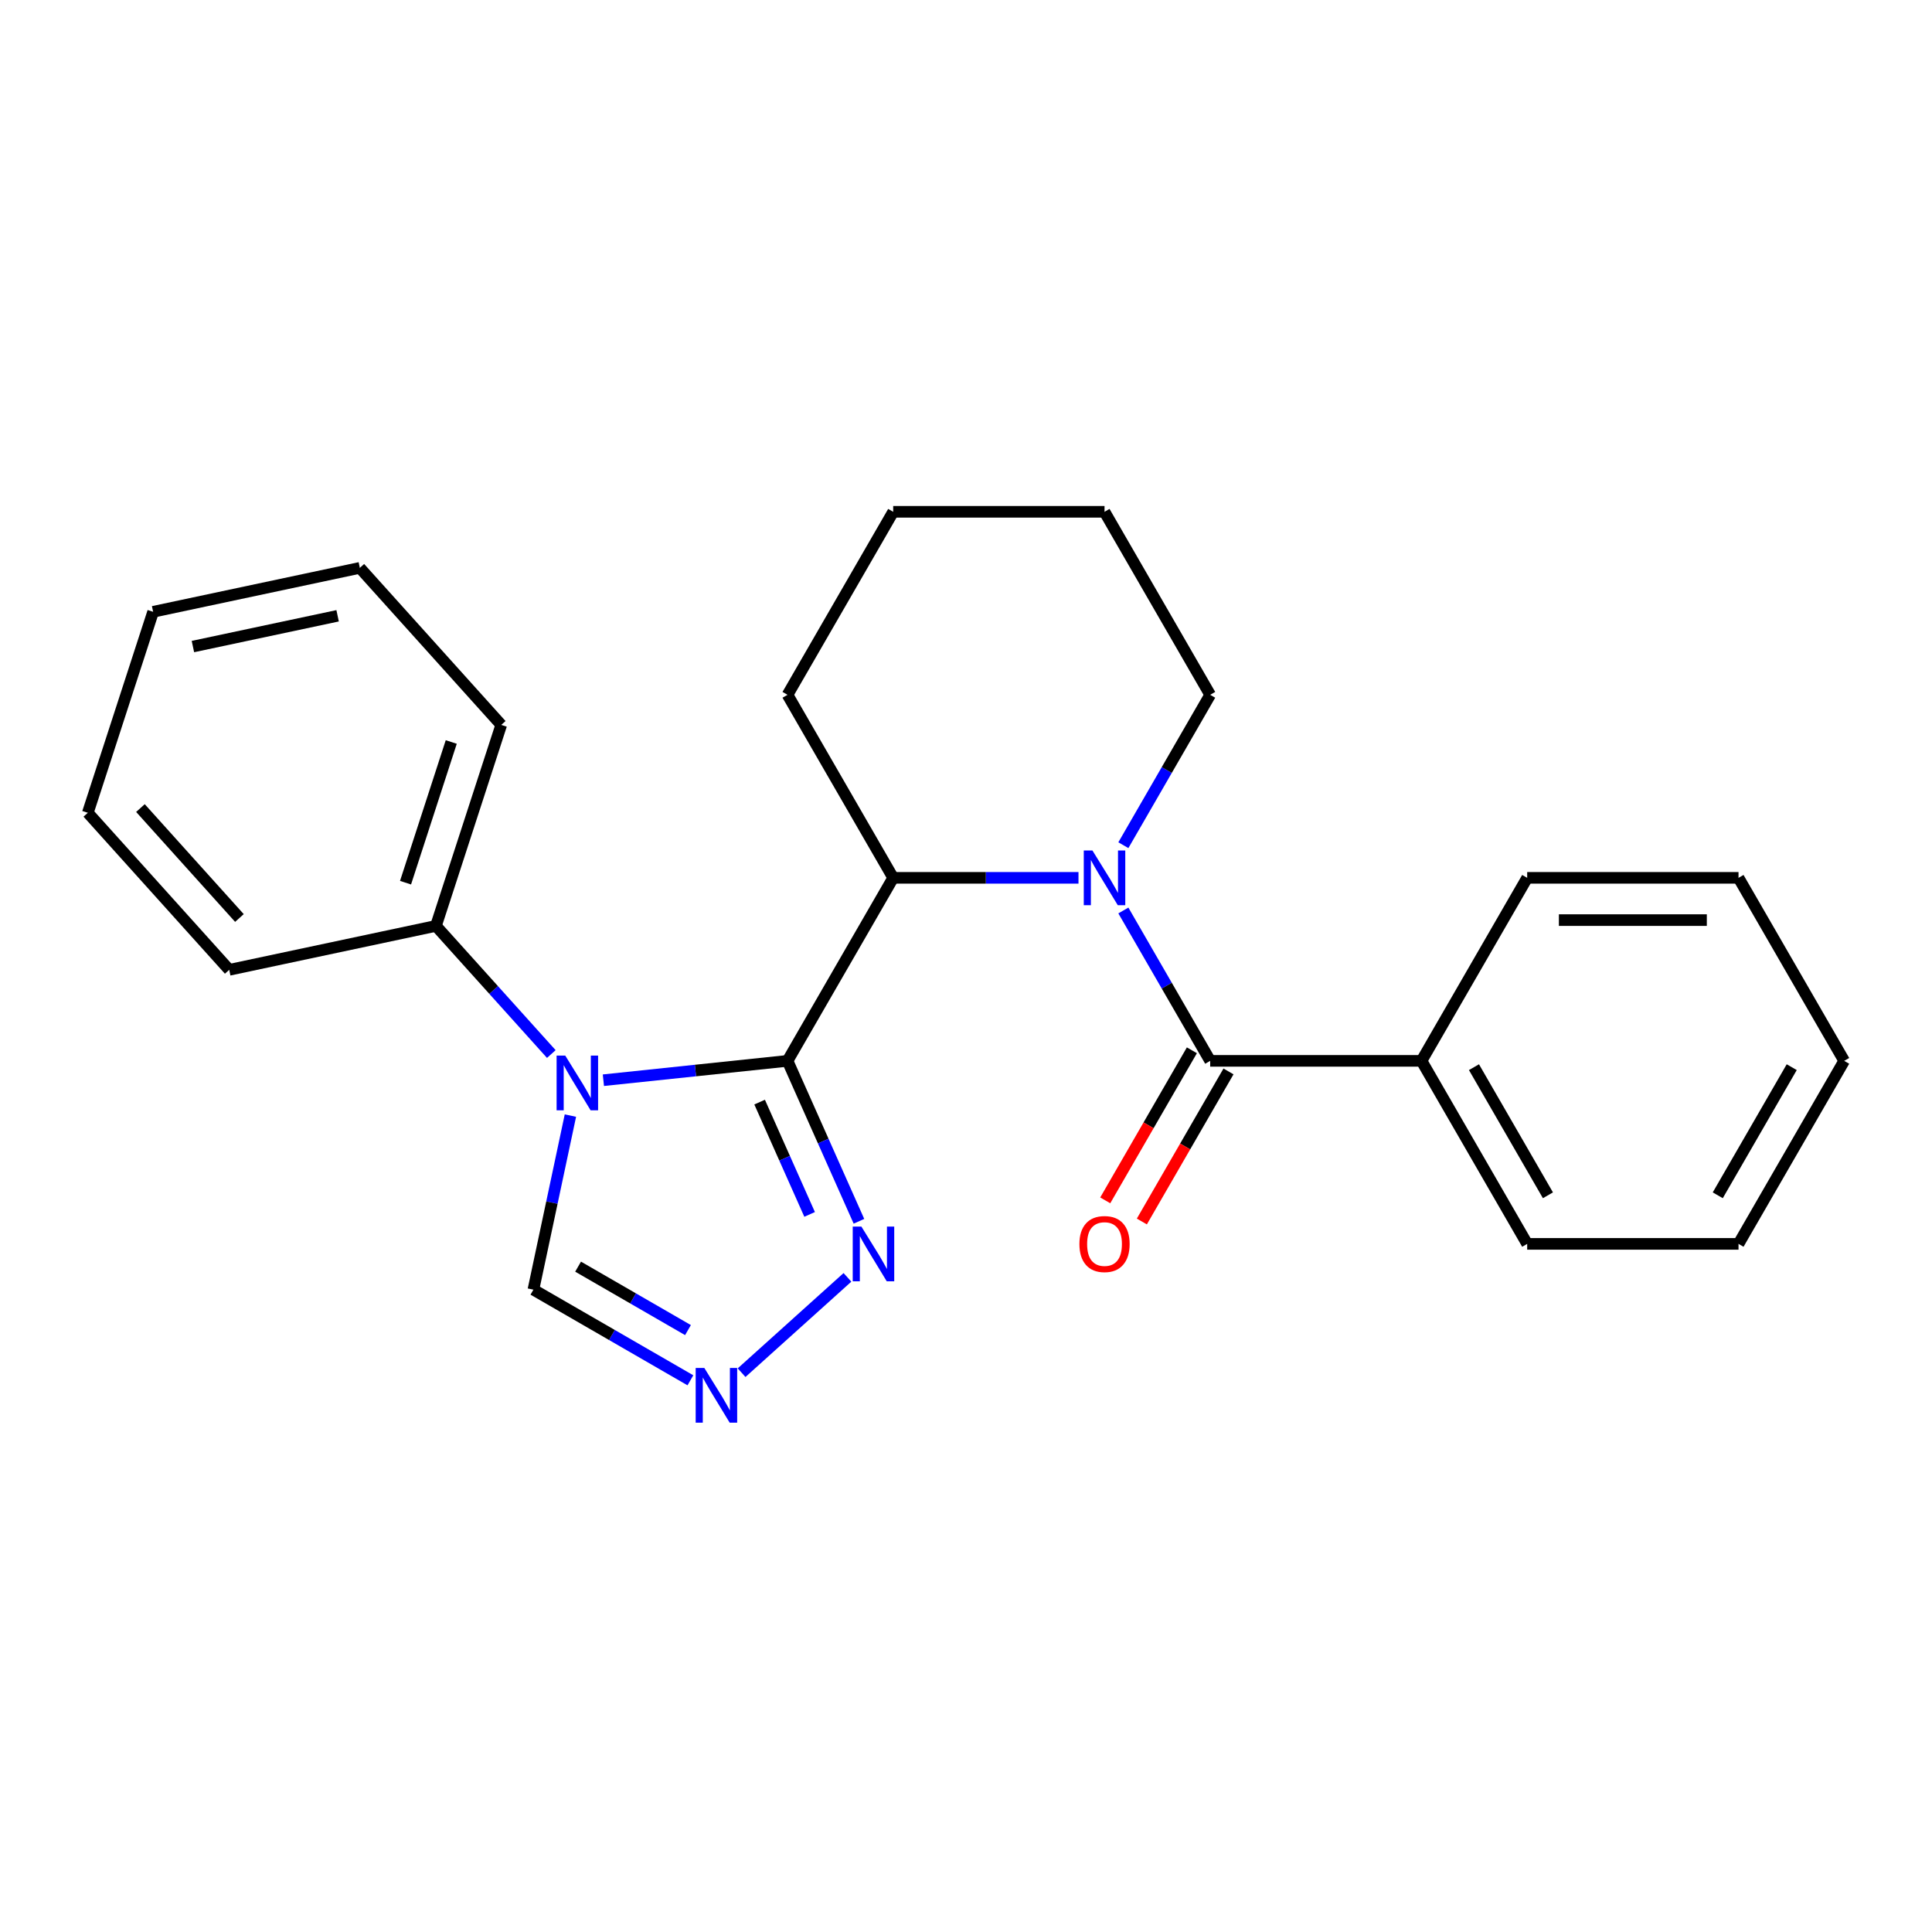 <?xml version='1.0' encoding='iso-8859-1'?>
<svg version='1.1' baseProfile='full'
              xmlns='http://www.w3.org/2000/svg'
                      xmlns:rdkit='http://www.rdkit.org/xml'
                      xmlns:xlink='http://www.w3.org/1999/xlink'
                  xml:space='preserve'
width='1000px' height='1000px' viewBox='0 0 1000 1000'>
<!-- END OF HEADER -->
<rect style='opacity:1.0;fill:#FFFFFF;stroke:none' width='1000' height='1000' x='0' y='0'> </rect>
<path class='bond-0' d='M 407.621,549.098 L 359.965,554.107' style='fill:none;fill-rule:evenodd;stroke:#000000;stroke-width:6px;stroke-linecap:butt;stroke-linejoin:miter;stroke-opacity:1' />
<path class='bond-0' d='M 359.965,554.107 L 312.309,559.116' style='fill:none;fill-rule:evenodd;stroke:#0000FF;stroke-width:6px;stroke-linecap:butt;stroke-linejoin:miter;stroke-opacity:1' />
<path class='bond-3' d='M 407.621,549.098 L 462.313,454.368' style='fill:none;fill-rule:evenodd;stroke:#000000;stroke-width:6px;stroke-linecap:butt;stroke-linejoin:miter;stroke-opacity:1' />
<path class='bond-4' d='M 407.621,549.098 L 426.105,590.615' style='fill:none;fill-rule:evenodd;stroke:#000000;stroke-width:6px;stroke-linecap:butt;stroke-linejoin:miter;stroke-opacity:1' />
<path class='bond-4' d='M 426.105,590.615 L 444.59,632.132' style='fill:none;fill-rule:evenodd;stroke:#0000FF;stroke-width:6px;stroke-linecap:butt;stroke-linejoin:miter;stroke-opacity:1' />
<path class='bond-4' d='M 393.18,570.452 L 406.119,599.513' style='fill:none;fill-rule:evenodd;stroke:#000000;stroke-width:6px;stroke-linecap:butt;stroke-linejoin:miter;stroke-opacity:1' />
<path class='bond-4' d='M 406.119,599.513 L 419.059,628.575' style='fill:none;fill-rule:evenodd;stroke:#0000FF;stroke-width:6px;stroke-linecap:butt;stroke-linejoin:miter;stroke-opacity:1' />
<path class='bond-6' d='M 295.244,577.427 L 285.668,622.477' style='fill:none;fill-rule:evenodd;stroke:#0000FF;stroke-width:6px;stroke-linecap:butt;stroke-linejoin:miter;stroke-opacity:1' />
<path class='bond-6' d='M 285.668,622.477 L 276.092,667.527' style='fill:none;fill-rule:evenodd;stroke:#000000;stroke-width:6px;stroke-linecap:butt;stroke-linejoin:miter;stroke-opacity:1' />
<path class='bond-7' d='M 285.36,545.567 L 255.501,512.405' style='fill:none;fill-rule:evenodd;stroke:#0000FF;stroke-width:6px;stroke-linecap:butt;stroke-linejoin:miter;stroke-opacity:1' />
<path class='bond-7' d='M 255.501,512.405 L 225.642,479.243' style='fill:none;fill-rule:evenodd;stroke:#000000;stroke-width:6px;stroke-linecap:butt;stroke-linejoin:miter;stroke-opacity:1' />
<path class='bond-1' d='M 558.223,454.368 L 510.268,454.368' style='fill:none;fill-rule:evenodd;stroke:#0000FF;stroke-width:6px;stroke-linecap:butt;stroke-linejoin:miter;stroke-opacity:1' />
<path class='bond-1' d='M 510.268,454.368 L 462.313,454.368' style='fill:none;fill-rule:evenodd;stroke:#000000;stroke-width:6px;stroke-linecap:butt;stroke-linejoin:miter;stroke-opacity:1' />
<path class='bond-2' d='M 581.452,471.263 L 603.921,510.181' style='fill:none;fill-rule:evenodd;stroke:#0000FF;stroke-width:6px;stroke-linecap:butt;stroke-linejoin:miter;stroke-opacity:1' />
<path class='bond-2' d='M 603.921,510.181 L 626.391,549.098' style='fill:none;fill-rule:evenodd;stroke:#000000;stroke-width:6px;stroke-linecap:butt;stroke-linejoin:miter;stroke-opacity:1' />
<path class='bond-10' d='M 581.452,437.474 L 603.921,398.556' style='fill:none;fill-rule:evenodd;stroke:#0000FF;stroke-width:6px;stroke-linecap:butt;stroke-linejoin:miter;stroke-opacity:1' />
<path class='bond-10' d='M 603.921,398.556 L 626.391,359.638' style='fill:none;fill-rule:evenodd;stroke:#000000;stroke-width:6px;stroke-linecap:butt;stroke-linejoin:miter;stroke-opacity:1' />
<path class='bond-8' d='M 616.918,543.629 L 594.495,582.467' style='fill:none;fill-rule:evenodd;stroke:#000000;stroke-width:6px;stroke-linecap:butt;stroke-linejoin:miter;stroke-opacity:1' />
<path class='bond-8' d='M 594.495,582.467 L 572.072,621.305' style='fill:none;fill-rule:evenodd;stroke:#FF0000;stroke-width:6px;stroke-linecap:butt;stroke-linejoin:miter;stroke-opacity:1' />
<path class='bond-8' d='M 635.864,554.568 L 613.441,593.405' style='fill:none;fill-rule:evenodd;stroke:#000000;stroke-width:6px;stroke-linecap:butt;stroke-linejoin:miter;stroke-opacity:1' />
<path class='bond-8' d='M 613.441,593.405 L 591.018,632.243' style='fill:none;fill-rule:evenodd;stroke:#FF0000;stroke-width:6px;stroke-linecap:butt;stroke-linejoin:miter;stroke-opacity:1' />
<path class='bond-9' d='M 626.391,549.098 L 735.776,549.098' style='fill:none;fill-rule:evenodd;stroke:#000000;stroke-width:6px;stroke-linecap:butt;stroke-linejoin:miter;stroke-opacity:1' />
<path class='bond-11' d='M 462.313,454.368 L 407.621,359.638' style='fill:none;fill-rule:evenodd;stroke:#000000;stroke-width:6px;stroke-linecap:butt;stroke-linejoin:miter;stroke-opacity:1' />
<path class='bond-5' d='M 438.637,661.159 L 383.844,710.495' style='fill:none;fill-rule:evenodd;stroke:#0000FF;stroke-width:6px;stroke-linecap:butt;stroke-linejoin:miter;stroke-opacity:1' />
<path class='bond-24' d='M 357.348,714.44 L 316.72,690.983' style='fill:none;fill-rule:evenodd;stroke:#0000FF;stroke-width:6px;stroke-linecap:butt;stroke-linejoin:miter;stroke-opacity:1' />
<path class='bond-24' d='M 316.72,690.983 L 276.092,667.527' style='fill:none;fill-rule:evenodd;stroke:#000000;stroke-width:6px;stroke-linecap:butt;stroke-linejoin:miter;stroke-opacity:1' />
<path class='bond-24' d='M 356.098,688.457 L 327.659,672.037' style='fill:none;fill-rule:evenodd;stroke:#0000FF;stroke-width:6px;stroke-linecap:butt;stroke-linejoin:miter;stroke-opacity:1' />
<path class='bond-24' d='M 327.659,672.037 L 299.219,655.618' style='fill:none;fill-rule:evenodd;stroke:#000000;stroke-width:6px;stroke-linecap:butt;stroke-linejoin:miter;stroke-opacity:1' />
<path class='bond-12' d='M 225.642,479.243 L 259.444,375.212' style='fill:none;fill-rule:evenodd;stroke:#000000;stroke-width:6px;stroke-linecap:butt;stroke-linejoin:miter;stroke-opacity:1' />
<path class='bond-12' d='M 209.906,456.878 L 233.567,384.056' style='fill:none;fill-rule:evenodd;stroke:#000000;stroke-width:6px;stroke-linecap:butt;stroke-linejoin:miter;stroke-opacity:1' />
<path class='bond-13' d='M 225.642,479.243 L 118.647,501.986' style='fill:none;fill-rule:evenodd;stroke:#000000;stroke-width:6px;stroke-linecap:butt;stroke-linejoin:miter;stroke-opacity:1' />
<path class='bond-14' d='M 735.776,549.098 L 790.468,643.829' style='fill:none;fill-rule:evenodd;stroke:#000000;stroke-width:6px;stroke-linecap:butt;stroke-linejoin:miter;stroke-opacity:1' />
<path class='bond-14' d='M 762.925,552.369 L 801.21,618.681' style='fill:none;fill-rule:evenodd;stroke:#000000;stroke-width:6px;stroke-linecap:butt;stroke-linejoin:miter;stroke-opacity:1' />
<path class='bond-15' d='M 735.776,549.098 L 790.468,454.368' style='fill:none;fill-rule:evenodd;stroke:#000000;stroke-width:6px;stroke-linecap:butt;stroke-linejoin:miter;stroke-opacity:1' />
<path class='bond-25' d='M 626.391,359.638 L 571.698,264.908' style='fill:none;fill-rule:evenodd;stroke:#000000;stroke-width:6px;stroke-linecap:butt;stroke-linejoin:miter;stroke-opacity:1' />
<path class='bond-17' d='M 407.621,359.638 L 462.313,264.908' style='fill:none;fill-rule:evenodd;stroke:#000000;stroke-width:6px;stroke-linecap:butt;stroke-linejoin:miter;stroke-opacity:1' />
<path class='bond-19' d='M 259.444,375.212 L 186.251,293.923' style='fill:none;fill-rule:evenodd;stroke:#000000;stroke-width:6px;stroke-linecap:butt;stroke-linejoin:miter;stroke-opacity:1' />
<path class='bond-18' d='M 118.647,501.986 L 45.455,420.697' style='fill:none;fill-rule:evenodd;stroke:#000000;stroke-width:6px;stroke-linecap:butt;stroke-linejoin:miter;stroke-opacity:1' />
<path class='bond-18' d='M 123.926,475.154 L 72.691,418.252' style='fill:none;fill-rule:evenodd;stroke:#000000;stroke-width:6px;stroke-linecap:butt;stroke-linejoin:miter;stroke-opacity:1' />
<path class='bond-21' d='M 790.468,643.829 L 899.853,643.829' style='fill:none;fill-rule:evenodd;stroke:#000000;stroke-width:6px;stroke-linecap:butt;stroke-linejoin:miter;stroke-opacity:1' />
<path class='bond-20' d='M 790.468,454.368 L 899.853,454.368' style='fill:none;fill-rule:evenodd;stroke:#000000;stroke-width:6px;stroke-linecap:butt;stroke-linejoin:miter;stroke-opacity:1' />
<path class='bond-20' d='M 806.876,476.245 L 883.445,476.245' style='fill:none;fill-rule:evenodd;stroke:#000000;stroke-width:6px;stroke-linecap:butt;stroke-linejoin:miter;stroke-opacity:1' />
<path class='bond-16' d='M 571.698,264.908 L 462.313,264.908' style='fill:none;fill-rule:evenodd;stroke:#000000;stroke-width:6px;stroke-linecap:butt;stroke-linejoin:miter;stroke-opacity:1' />
<path class='bond-22' d='M 45.455,420.697 L 79.256,316.666' style='fill:none;fill-rule:evenodd;stroke:#000000;stroke-width:6px;stroke-linecap:butt;stroke-linejoin:miter;stroke-opacity:1' />
<path class='bond-26' d='M 186.251,293.923 L 79.256,316.666' style='fill:none;fill-rule:evenodd;stroke:#000000;stroke-width:6px;stroke-linecap:butt;stroke-linejoin:miter;stroke-opacity:1' />
<path class='bond-26' d='M 174.75,318.733 L 99.854,334.653' style='fill:none;fill-rule:evenodd;stroke:#000000;stroke-width:6px;stroke-linecap:butt;stroke-linejoin:miter;stroke-opacity:1' />
<path class='bond-23' d='M 899.853,454.368 L 954.545,549.098' style='fill:none;fill-rule:evenodd;stroke:#000000;stroke-width:6px;stroke-linecap:butt;stroke-linejoin:miter;stroke-opacity:1' />
<path class='bond-27' d='M 899.853,643.829 L 954.545,549.098' style='fill:none;fill-rule:evenodd;stroke:#000000;stroke-width:6px;stroke-linecap:butt;stroke-linejoin:miter;stroke-opacity:1' />
<path class='bond-27' d='M 889.111,618.681 L 927.396,552.369' style='fill:none;fill-rule:evenodd;stroke:#000000;stroke-width:6px;stroke-linecap:butt;stroke-linejoin:miter;stroke-opacity:1' />
<path  class='atom-1' d='M 292.575 546.372
L 301.855 561.372
Q 302.775 562.852, 304.255 565.532
Q 305.735 568.212, 305.815 568.372
L 305.815 546.372
L 309.575 546.372
L 309.575 574.692
L 305.695 574.692
L 295.735 558.292
Q 294.575 556.372, 293.335 554.172
Q 292.135 551.972, 291.775 551.292
L 291.775 574.692
L 288.095 574.692
L 288.095 546.372
L 292.575 546.372
' fill='#0000FF'/>
<path  class='atom-2' d='M 565.438 440.208
L 574.718 455.208
Q 575.638 456.688, 577.118 459.368
Q 578.598 462.048, 578.678 462.208
L 578.678 440.208
L 582.438 440.208
L 582.438 468.528
L 578.558 468.528
L 568.598 452.128
Q 567.438 450.208, 566.198 448.008
Q 564.998 445.808, 564.638 445.128
L 564.638 468.528
L 560.958 468.528
L 560.958 440.208
L 565.438 440.208
' fill='#0000FF'/>
<path  class='atom-5' d='M 445.851 634.867
L 455.131 649.867
Q 456.051 651.347, 457.531 654.027
Q 459.011 656.707, 459.091 656.867
L 459.091 634.867
L 462.851 634.867
L 462.851 663.187
L 458.971 663.187
L 449.011 646.787
Q 447.851 644.867, 446.611 642.667
Q 445.411 640.467, 445.051 639.787
L 445.051 663.187
L 441.371 663.187
L 441.371 634.867
L 445.851 634.867
' fill='#0000FF'/>
<path  class='atom-6' d='M 364.563 708.059
L 373.843 723.059
Q 374.763 724.539, 376.243 727.219
Q 377.723 729.899, 377.803 730.059
L 377.803 708.059
L 381.563 708.059
L 381.563 736.379
L 377.683 736.379
L 367.723 719.979
Q 366.563 718.059, 365.323 715.859
Q 364.123 713.659, 363.763 712.979
L 363.763 736.379
L 360.083 736.379
L 360.083 708.059
L 364.563 708.059
' fill='#0000FF'/>
<path  class='atom-9' d='M 558.698 643.909
Q 558.698 637.109, 562.058 633.309
Q 565.418 629.509, 571.698 629.509
Q 577.978 629.509, 581.338 633.309
Q 584.698 637.109, 584.698 643.909
Q 584.698 650.789, 581.298 654.709
Q 577.898 658.589, 571.698 658.589
Q 565.458 658.589, 562.058 654.709
Q 558.698 650.829, 558.698 643.909
M 571.698 655.389
Q 576.018 655.389, 578.338 652.509
Q 580.698 649.589, 580.698 643.909
Q 580.698 638.349, 578.338 635.549
Q 576.018 632.709, 571.698 632.709
Q 567.378 632.709, 565.018 635.509
Q 562.698 638.309, 562.698 643.909
Q 562.698 649.629, 565.018 652.509
Q 567.378 655.389, 571.698 655.389
' fill='#FF0000'/>
</svg>
